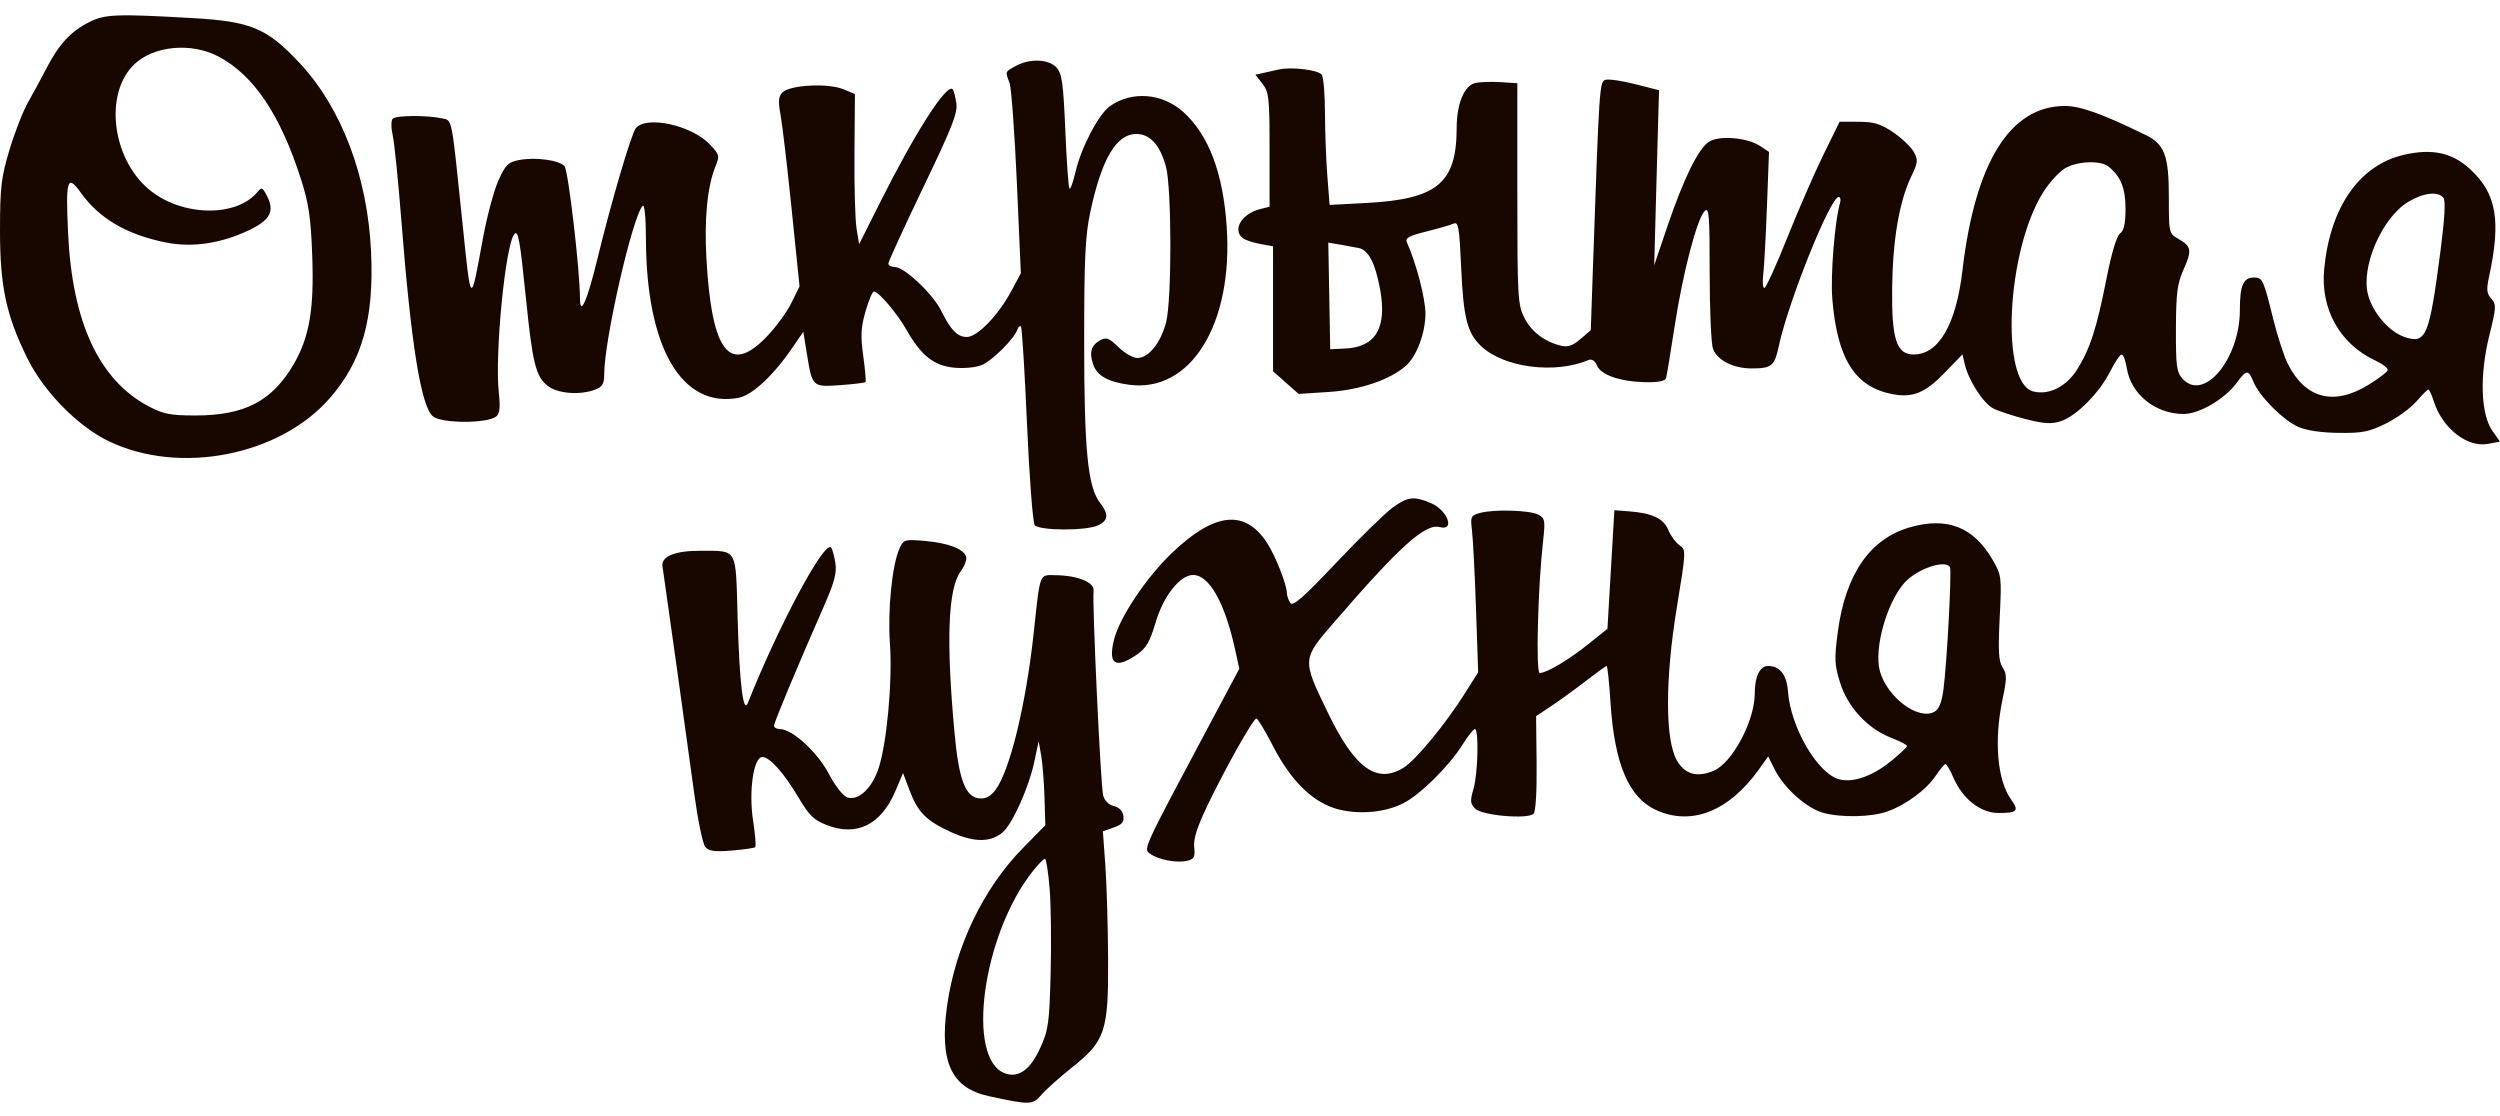 <?xml version="1.0" encoding="UTF-8"?> <svg xmlns="http://www.w3.org/2000/svg" width="121" height="54" viewBox="0 0 121 54" fill="none"> <path fill-rule="evenodd" clip-rule="evenodd" d="M4.323 1.067C3.437 1.51 2.863 2.125 2.267 3.272C2.003 3.781 1.591 4.54 1.353 4.96C1.114 5.379 0.713 6.408 0.461 7.247C0.057 8.592 0.003 9.05 2.9958e-05 11.143C-0.003 13.868 0.303 15.29 1.341 17.373C2.145 18.984 3.778 20.641 5.27 21.358C8.692 23.003 13.533 22.058 15.963 19.27C17.533 17.468 18.108 15.429 17.96 12.191C17.793 8.553 16.538 5.231 14.51 3.059C12.922 1.359 12.155 1.037 9.308 0.875C5.635 0.665 5.084 0.686 4.323 1.067ZM10.563 2.73C12.275 3.627 13.572 5.554 14.571 8.686C14.948 9.868 15.045 10.537 15.113 12.414C15.205 14.97 14.974 16.318 14.221 17.616C13.179 19.412 11.842 20.11 9.452 20.109C8.24 20.108 7.902 20.041 7.188 19.663C4.794 18.393 3.497 15.601 3.295 11.285C3.174 8.675 3.255 8.414 3.909 9.325C4.816 10.59 6.156 11.369 8.069 11.744C9.335 11.992 10.746 11.774 12.094 11.121C13.081 10.643 13.298 10.214 12.923 9.483C12.71 9.07 12.661 9.049 12.463 9.289C11.439 10.536 8.785 10.48 7.221 9.177C5.406 7.667 5.033 4.504 6.506 3.107C7.448 2.213 9.256 2.045 10.563 2.73ZM49.161 3.193C48.635 3.481 48.648 3.445 48.86 4.008C48.949 4.242 49.108 6.413 49.215 8.831L49.409 13.228L48.935 14.108C48.309 15.27 47.299 16.31 46.797 16.31C46.338 16.31 46.021 15.984 45.54 15.018C45.138 14.21 43.767 12.922 43.309 12.922C43.138 12.922 42.997 12.846 42.997 12.753C42.997 12.661 43.758 11.003 44.686 9.069C46.094 6.138 46.361 5.457 46.287 4.981C46.238 4.666 46.158 4.368 46.109 4.318C45.817 4.024 44.287 6.418 42.551 9.885L41.581 11.82L41.457 11.058C41.389 10.639 41.343 9.003 41.356 7.423L41.379 4.55L40.806 4.314C40.078 4.014 38.231 4.111 37.878 4.468C37.676 4.671 37.657 4.889 37.779 5.561C37.864 6.022 38.105 8.078 38.316 10.13L38.698 13.861L38.295 14.677C38.073 15.126 37.526 15.867 37.08 16.325C35.302 18.15 34.446 17.023 34.191 12.523C34.082 10.591 34.235 9.026 34.628 8.055C34.837 7.541 34.821 7.479 34.364 6.997C33.473 6.058 31.29 5.578 30.772 6.207C30.555 6.472 29.581 9.787 28.912 12.54C28.418 14.575 28.07 15.357 28.07 14.434C28.07 13.089 27.502 8.227 27.323 8.038C27.048 7.748 25.913 7.596 25.131 7.744C24.596 7.846 24.47 7.97 24.122 8.739C23.903 9.223 23.564 10.495 23.368 11.566C22.774 14.816 22.8 14.835 22.393 10.889C21.838 5.519 21.901 5.842 21.385 5.728C20.669 5.571 19.17 5.58 19.01 5.742C18.924 5.828 18.924 6.178 19.01 6.569C19.091 6.942 19.277 8.771 19.423 10.635C19.898 16.713 20.388 19.733 20.968 20.162C21.434 20.506 23.602 20.5 24.02 20.154C24.187 20.016 24.22 19.715 24.144 19.027C23.938 17.164 24.461 11.817 24.897 11.33C25.082 11.123 25.163 11.582 25.465 14.531C25.777 17.591 25.936 18.221 26.505 18.674C26.982 19.053 28.075 19.139 28.814 18.855C29.16 18.722 29.244 18.577 29.244 18.11C29.244 16.463 30.609 10.485 31.104 9.965C31.196 9.868 31.259 10.502 31.263 11.575C31.28 16.835 32.998 19.776 35.748 19.254C36.407 19.13 37.435 18.173 38.347 16.836L38.88 16.056L39.059 17.159C39.315 18.732 39.322 18.738 40.678 18.64C41.315 18.594 41.86 18.527 41.891 18.492C41.921 18.456 41.872 17.887 41.781 17.227C41.646 16.249 41.667 15.849 41.892 15.067C42.044 14.539 42.227 14.107 42.298 14.107C42.522 14.107 43.428 15.175 43.878 15.971C44.576 17.205 45.2 17.701 46.175 17.795C46.658 17.842 47.234 17.787 47.522 17.667C48.025 17.456 49.085 16.399 49.242 15.953C49.288 15.823 49.366 15.755 49.415 15.802C49.465 15.848 49.596 17.983 49.708 20.545C49.82 23.107 49.988 25.299 50.081 25.415C50.3 25.688 52.553 25.699 53.137 25.43C53.647 25.196 53.676 24.893 53.243 24.337C52.649 23.574 52.474 21.801 52.474 16.564C52.474 12.494 52.525 11.412 52.772 10.257C53.323 7.677 54.03 6.484 55.007 6.484C55.661 6.484 56.155 7.033 56.434 8.073C56.712 9.106 56.718 14.501 56.443 15.581C56.186 16.59 55.597 17.326 55.048 17.326C54.84 17.326 54.429 17.09 54.135 16.802C53.691 16.367 53.543 16.309 53.266 16.459C52.813 16.704 52.707 17.053 52.909 17.637C53.098 18.186 53.612 18.479 54.636 18.62C57.623 19.034 59.693 15.693 59.373 10.973C59.198 8.38 58.508 6.547 57.287 5.433C56.272 4.507 54.778 4.385 53.718 5.141C53.169 5.533 52.326 7.144 52.056 8.314C51.942 8.809 51.81 9.174 51.762 9.126C51.715 9.077 51.624 7.819 51.562 6.328C51.465 4.034 51.401 3.565 51.138 3.272C50.767 2.857 49.841 2.82 49.161 3.193ZM61.867 3.368C61.682 3.412 61.358 3.485 61.146 3.531L60.76 3.615L61.104 4.056C61.418 4.459 61.447 4.732 61.447 7.251V10.005L60.986 10.121C60.1 10.345 59.639 11.116 60.147 11.524C60.263 11.616 60.64 11.743 60.986 11.806L61.615 11.921V14.945V17.969L62.234 18.517L62.852 19.066L64.334 18.969C65.84 18.871 67.3 18.372 68.049 17.699C68.57 17.233 68.987 16.12 68.991 15.188C68.994 14.462 68.556 12.769 68.095 11.729C68.003 11.521 68.194 11.414 69.032 11.206C69.611 11.062 70.205 10.89 70.352 10.824C70.587 10.718 70.632 10.982 70.722 12.985C70.83 15.4 71.02 16.134 71.701 16.767C72.81 17.799 75.26 18.111 76.879 17.428C77.043 17.359 77.19 17.455 77.298 17.701C77.5 18.162 78.457 18.481 79.692 18.499C80.267 18.508 80.599 18.438 80.638 18.3C80.671 18.184 80.86 17.039 81.058 15.756C81.456 13.183 82.131 10.602 82.506 10.217C82.717 10.001 82.748 10.385 82.748 13.213C82.748 14.997 82.82 16.649 82.909 16.884C83.12 17.444 83.898 17.835 84.794 17.832C85.755 17.828 85.885 17.718 86.099 16.729C86.566 14.568 88.59 9.534 88.992 9.534C89.076 9.534 89.105 9.667 89.056 9.83C88.803 10.683 88.59 13.328 88.683 14.461C88.924 17.378 89.775 18.727 91.596 19.077C92.57 19.264 93.178 19.017 94.108 18.056L94.984 17.15L95.092 17.619C95.271 18.401 95.984 19.512 96.466 19.764C96.716 19.894 97.43 20.129 98.051 20.287C98.959 20.516 99.296 20.534 99.76 20.38C100.507 20.131 101.619 19.003 102.138 17.969C102.362 17.522 102.61 17.157 102.689 17.157C102.768 17.157 102.88 17.456 102.938 17.821C103.137 19.082 104.323 20.037 105.688 20.037C106.448 20.037 107.685 19.31 108.259 18.525C108.73 17.882 108.821 17.878 109.072 18.49C109.356 19.182 110.496 20.328 111.226 20.656C111.621 20.834 112.339 20.942 113.19 20.952C114.339 20.966 114.669 20.9 115.485 20.496C116.009 20.236 116.667 19.759 116.947 19.437C117.228 19.115 117.491 18.851 117.533 18.851C117.575 18.851 117.697 19.12 117.804 19.448C118.228 20.747 119.424 21.673 120.428 21.483L121 21.375L120.63 20.85C120.068 20.052 120.007 18.159 120.481 16.247C120.822 14.872 120.829 14.736 120.579 14.456C120.357 14.209 120.337 14.016 120.467 13.41C121.057 10.674 120.835 9.38 119.573 8.205C118.701 7.393 117.74 7.178 116.369 7.488C114.205 7.977 112.778 10.013 112.49 13.023C112.306 14.957 113.25 16.65 114.958 17.445C115.318 17.613 115.591 17.826 115.564 17.919C115.537 18.012 115.109 18.336 114.612 18.639C112.949 19.652 111.58 19.291 110.734 17.617C110.544 17.242 110.216 16.228 110.004 15.364C109.562 13.56 109.501 13.43 109.105 13.43C108.576 13.43 108.41 13.804 108.41 14.994C108.41 17.381 106.658 19.478 105.627 18.324C105.348 18.012 105.308 17.701 105.315 15.91C105.322 14.177 105.38 13.726 105.685 13.044C106.101 12.115 106.067 11.921 105.431 11.56C104.975 11.301 104.972 11.285 104.972 9.498C104.972 7.543 104.76 6.979 103.865 6.541C101.764 5.514 100.694 5.129 99.944 5.129C97.288 5.129 95.593 7.855 94.979 13.113C94.676 15.703 93.83 17.157 92.626 17.157C91.788 17.157 91.552 16.429 91.58 13.938C91.606 11.62 91.925 9.752 92.499 8.553C92.832 7.86 92.844 7.744 92.625 7.35C92.492 7.11 92.046 6.685 91.633 6.405C91.027 5.994 90.705 5.896 89.96 5.894L89.038 5.891L88.252 7.493C87.819 8.374 87.031 10.184 86.499 11.516C85.968 12.848 85.472 13.938 85.397 13.938C85.322 13.938 85.296 13.652 85.34 13.303C85.384 12.954 85.465 11.472 85.52 10.01L85.62 7.353L85.181 7.062C84.563 6.653 83.19 6.544 82.705 6.865C82.195 7.202 81.48 8.663 80.701 10.959L80.064 12.837L80.151 9.618C80.2 7.848 80.252 5.942 80.268 5.383L80.298 4.367L79.136 4.071C78.496 3.909 77.852 3.815 77.703 3.863C77.417 3.955 77.403 4.153 77.103 12.802L76.993 15.986L76.489 16.414C76.115 16.732 75.875 16.814 75.552 16.733C74.743 16.532 74.112 16.049 73.775 15.373C73.461 14.743 73.439 14.363 73.439 9.364V4.028L72.612 3.975C72.157 3.946 71.605 3.967 71.385 4.023C70.863 4.156 70.505 5.033 70.503 6.182C70.501 8.865 69.566 9.643 66.128 9.824L64.352 9.918L64.242 8.497C64.182 7.716 64.131 6.353 64.129 5.468C64.127 4.583 64.059 3.753 63.978 3.623C63.828 3.383 62.482 3.22 61.867 3.368ZM102.044 8.057C102.642 8.532 102.875 9.106 102.875 10.103C102.875 10.82 102.8 11.161 102.611 11.301C102.446 11.423 102.201 12.235 101.96 13.459C101.485 15.876 101.16 16.884 100.537 17.877C100.01 18.716 99.17 19.138 98.41 18.946C96.795 18.536 97.117 12.117 98.894 9.3C99.181 8.846 99.647 8.331 99.929 8.157C100.509 7.8 101.653 7.746 102.044 8.057ZM118.262 9.576C118.372 9.717 118.324 10.579 118.118 12.159C117.578 16.289 117.425 16.659 116.392 16.315C115.643 16.065 114.849 15.152 114.614 14.269C114.256 12.928 115.276 10.556 116.545 9.778C117.278 9.329 118.003 9.244 118.262 9.576ZM65.763 12.004C66.236 12.1 66.565 12.738 66.798 14.011C67.137 15.865 66.585 16.801 65.112 16.869L64.382 16.903L64.336 14.323L64.29 11.743L64.839 11.835C65.141 11.886 65.557 11.962 65.763 12.004ZM67.385 24.582C67.025 24.845 65.802 26.043 64.666 27.244C63.047 28.954 62.568 29.372 62.446 29.178C62.361 29.042 62.29 28.838 62.288 28.725C62.283 28.293 61.733 26.899 61.318 26.265C60.249 24.635 58.78 24.795 56.718 26.766C55.479 27.95 54.185 29.887 53.919 30.957C53.62 32.155 53.984 32.394 55.024 31.683C55.474 31.377 55.651 31.073 55.932 30.125C56.314 28.838 57.112 27.829 57.748 27.829C58.524 27.829 59.279 29.166 59.773 31.412L59.983 32.368L58.641 34.884C55.269 41.209 55.331 41.075 55.666 41.322C56.06 41.613 56.978 41.785 57.471 41.66C57.795 41.578 57.849 41.471 57.799 41.006C57.756 40.613 57.941 40.029 58.429 39.01C59.307 37.177 60.657 34.777 60.81 34.776C60.874 34.775 61.242 35.386 61.626 36.133C62.509 37.847 63.599 38.888 64.82 39.184C65.86 39.436 67.072 39.313 67.937 38.868C68.75 38.449 70.14 37.073 70.772 36.062C71.04 35.634 71.316 35.284 71.385 35.284C71.584 35.283 71.531 37.462 71.314 38.193C71.146 38.76 71.158 38.896 71.399 39.139C71.729 39.472 73.948 39.666 74.226 39.385C74.329 39.281 74.387 38.298 74.372 36.936L74.347 34.661L75.067 34.183C75.463 33.92 76.216 33.374 76.739 32.97C77.263 32.565 77.723 32.234 77.763 32.234C77.802 32.234 77.885 33.027 77.948 33.997C78.137 36.964 78.828 38.597 80.148 39.203C81.854 39.986 83.662 39.279 85.114 37.262L85.58 36.614L85.913 37.273C86.357 38.151 87.439 39.115 88.229 39.337C89.103 39.582 90.581 39.552 91.353 39.274C92.252 38.95 93.225 38.232 93.681 37.556C93.895 37.239 94.112 36.979 94.163 36.979C94.215 36.978 94.388 37.278 94.548 37.644C94.999 38.677 95.859 39.349 96.731 39.349C97.642 39.349 97.735 39.249 97.337 38.695C96.667 37.761 96.503 35.849 96.922 33.853C97.137 32.827 97.138 32.629 96.926 32.303C96.734 32.006 96.705 31.515 96.785 29.895C96.884 27.908 96.876 27.842 96.439 27.088C95.516 25.497 94.223 24.997 92.41 25.53C90.489 26.094 89.315 27.813 88.948 30.599C88.778 31.891 88.791 32.179 89.058 33.036C89.427 34.222 90.395 35.269 91.524 35.705C91.956 35.871 92.305 36.054 92.3 36.111C92.296 36.168 91.938 36.502 91.504 36.854C90.627 37.564 89.695 37.891 89.031 37.723C87.978 37.456 86.667 35.215 86.536 33.458C86.477 32.654 86.146 32.234 85.573 32.234C85.174 32.234 84.929 32.743 84.929 33.575C84.929 34.886 83.84 36.93 82.942 37.305C82.135 37.643 81.552 37.48 81.163 36.808C80.59 35.819 80.587 32.883 81.157 29.411C81.612 26.639 81.612 26.618 81.282 26.384C81.099 26.255 80.856 25.921 80.741 25.641C80.515 25.09 79.952 24.829 78.807 24.745L78.136 24.695L77.968 27.564L77.8 30.433L76.878 31.174C75.931 31.935 74.857 32.573 74.522 32.573C74.326 32.573 74.433 28.413 74.687 26.168C74.797 25.194 74.777 25.083 74.46 24.912C74.051 24.691 72.299 24.639 71.627 24.828C71.186 24.953 71.162 25.006 71.244 25.675C71.293 26.068 71.38 27.773 71.438 29.464L71.543 32.538L70.919 33.53C69.979 35.025 68.521 36.795 67.928 37.16C66.634 37.957 65.573 37.188 64.28 34.516C63.011 31.892 63.009 31.924 64.575 30.113C67.759 26.428 68.983 25.326 69.685 25.512C70.441 25.712 70.062 24.69 69.254 24.349C68.428 24 68.127 24.038 67.385 24.582ZM43.533 26.556C43.176 27.347 42.957 29.532 43.073 31.158C43.202 32.97 42.92 36.018 42.513 37.218C42.188 38.173 41.542 38.765 41.01 38.595C40.809 38.531 40.425 38.041 40.114 37.45C39.56 36.401 38.356 35.296 37.756 35.288C37.594 35.285 37.462 35.213 37.462 35.127C37.462 34.97 38.565 32.328 39.847 29.41C40.396 28.161 40.51 27.734 40.429 27.229C40.374 26.884 40.281 26.554 40.222 26.496C39.888 26.162 37.688 30.275 36.2 34.013C35.971 34.59 35.791 33.102 35.7 29.864C35.604 26.47 35.715 26.673 33.94 26.658C32.68 26.647 31.986 26.928 32.065 27.416C32.151 27.955 33.256 35.862 33.597 38.383C33.771 39.669 34.011 40.841 34.132 40.987C34.303 41.196 34.577 41.235 35.412 41.167C35.997 41.12 36.511 41.045 36.554 41C36.598 40.956 36.551 40.377 36.449 39.714C36.23 38.288 36.472 36.639 36.9 36.639C37.256 36.639 37.946 37.415 38.658 38.617C39.165 39.474 39.393 39.693 40.034 39.94C41.473 40.495 42.644 39.913 43.33 38.302L43.707 37.416L44.016 38.236C44.423 39.32 44.831 39.73 46.05 40.283C47.168 40.789 47.986 40.78 48.56 40.256C49.025 39.831 49.807 38.072 50.056 36.893L50.27 35.876L50.391 36.554C50.458 36.927 50.531 37.842 50.553 38.587L50.594 39.942L49.511 41.044C47.587 43.002 46.236 45.819 45.836 48.703C45.463 51.4 46.048 52.663 47.853 53.053C49.86 53.488 49.98 53.485 50.404 52.99C50.62 52.737 51.276 52.15 51.861 51.684C53.502 50.379 53.652 49.932 53.632 46.38C53.624 44.796 53.563 42.765 53.498 41.868L53.379 40.236L53.903 40.051C54.31 39.908 54.415 39.782 54.373 39.488C54.339 39.25 54.167 39.073 53.91 39.012C53.661 38.953 53.459 38.752 53.392 38.497C53.271 38.033 52.855 29.127 52.93 28.596C52.987 28.191 52.17 27.854 51.098 27.839C50.287 27.828 50.353 27.655 50.032 30.625C49.651 34.147 48.867 37.349 48.167 38.248C47.922 38.563 47.695 38.675 47.381 38.639C46.719 38.561 46.404 37.716 46.197 35.453C45.786 30.983 45.883 28.494 46.498 27.654C46.692 27.388 46.81 27.062 46.76 26.93C46.618 26.556 45.861 26.274 44.753 26.18C43.779 26.098 43.733 26.112 43.533 26.556ZM94.378 27.448C94.472 27.602 94.23 32.129 94.061 33.384C93.977 34.009 93.844 34.332 93.62 34.453C92.838 34.876 91.332 33.745 90.984 32.473C90.69 31.397 91.326 29.14 92.191 28.191C92.792 27.532 94.15 27.071 94.378 27.448ZM50.801 42.993C50.867 43.786 50.889 45.635 50.851 47.102C50.787 49.547 50.745 49.849 50.337 50.743C49.875 51.755 49.316 52.168 48.682 51.964C46.709 51.332 47.547 45.185 50.027 42.114C50.266 41.818 50.511 41.571 50.572 41.564C50.633 41.557 50.736 42.2 50.801 42.993Z" fill="#180700"></path> </svg> 